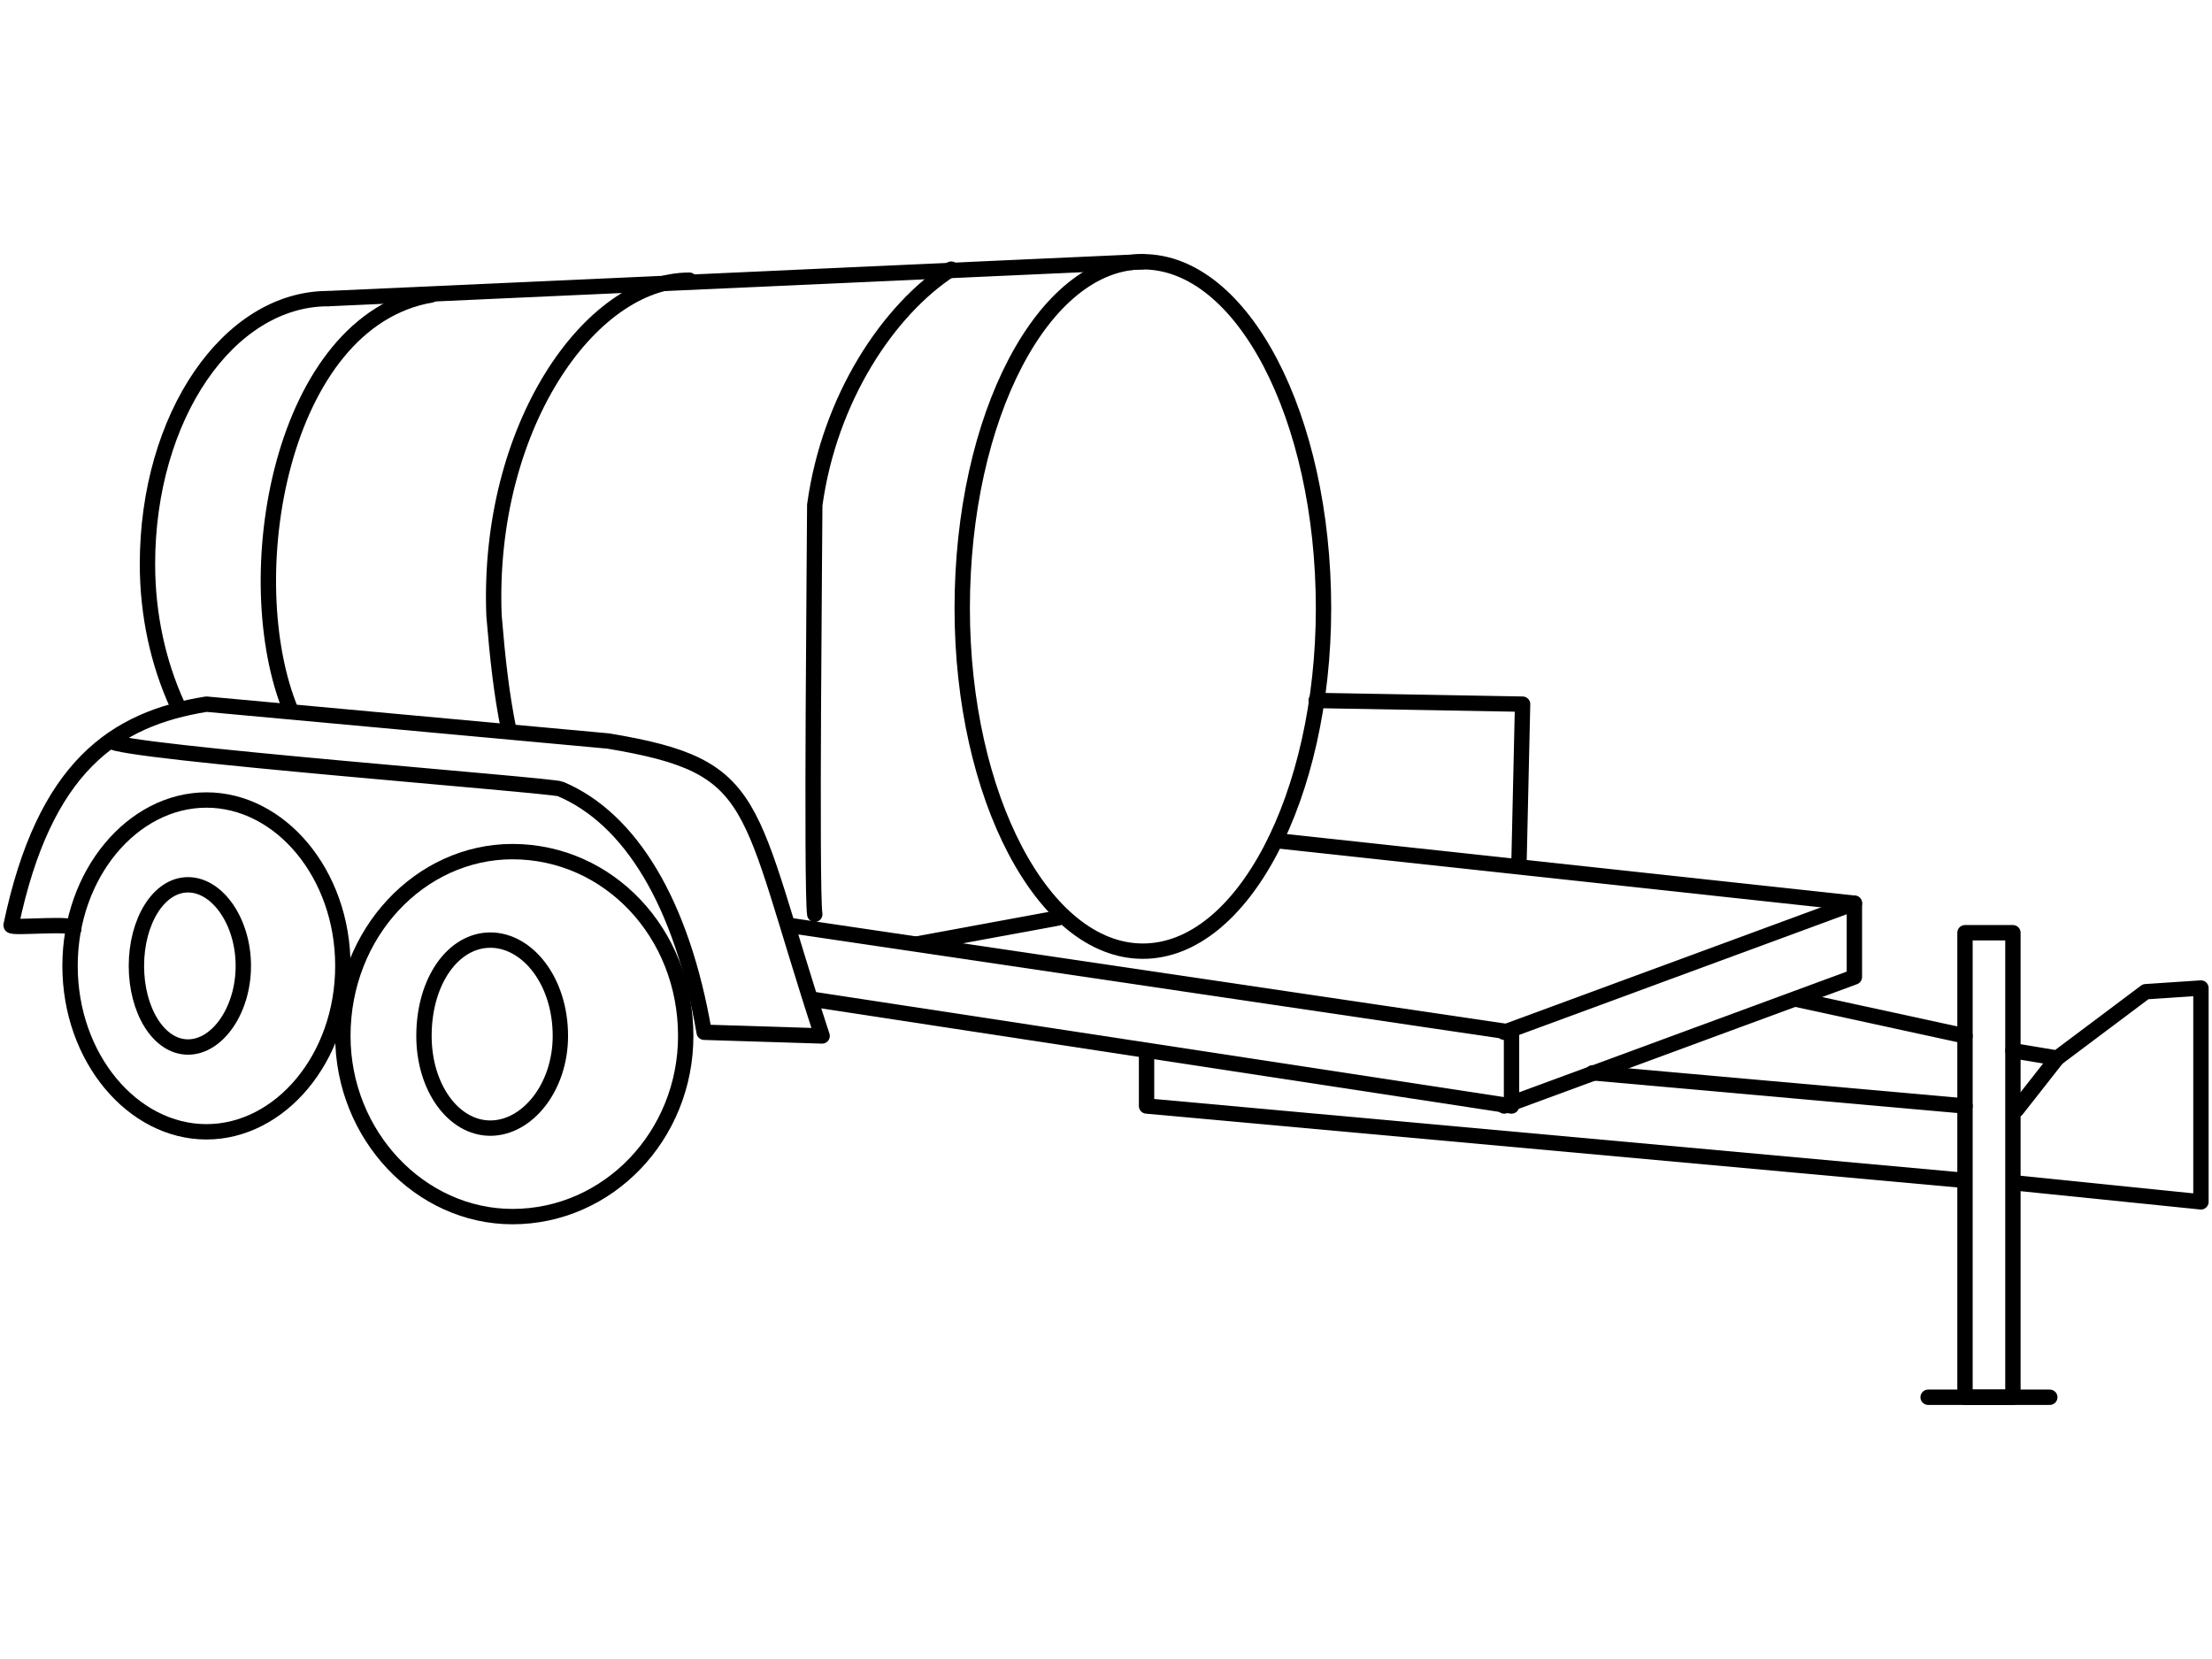 <?xml version="1.0" encoding="UTF-8"?>
<!DOCTYPE svg PUBLIC "-//W3C//DTD SVG 1.1//EN" "http://www.w3.org/Graphics/SVG/1.1/DTD/svg11.dtd">
<!-- Creator: CorelDRAW X7 -->
<svg xmlns="http://www.w3.org/2000/svg" xml:space="preserve" width="600px" height="450px" version="1.1" style="shape-rendering:geometricPrecision; text-rendering:geometricPrecision; image-rendering:optimizeQuality; fill-rule:evenodd; clip-rule:evenodd"
viewBox="0 0 600 450"
 xmlns:xlink="http://www.w3.org/1999/xlink">
 <defs>
  <style type="text/css">
   <![CDATA[
    .str0 {stroke:black;stroke-width:4.166;stroke-linecap:round;stroke-linejoin:round}
    .fil0 {fill:none;fill-rule:nonzero}
   ]]>
  </style>
 </defs>
 <g id="Layer_x0020_1">
  <g id="_604362144">
   <path class="fil0 str0" d="M310 71c27,0 49,42 49,94 0,51 -22,93 -49,93 -27,0 -49,-42 -49,-93 0,-52 22,-94 49,-94z"/>
   <path class="fil0 str0" d="M48 191c-5,-11 -8,-24 -8,-38 0,-40 22,-72 49,-72"/>
   <line class="fil0 str0" x1="310" y1="71" x2="89" y2= "81" />
   <polyline class="fil0 str0" points="214,251 410,280 410,300 220,271 "/>
   <polyline class="fil0 str0" points="408,300 503,265 503,245 408,280 "/>
   <path class="fil0 str0" d="M311 285l0 15 220 20m17 1l49 5 0 -58 -15 1 -24 18 -12 -2m-13 -4l-46 -10"/>
   <line class="fil0 str0" x1="346" y1="228" x2="503" y2= "245" />
   <polyline class="fil0 str0" points="357,190 413,191 412,235 "/>
   <path class="fil0 str0" d="M133 255c10,0 19,11 19,26 0,14 -9,25 -19,25 -10,0 -18,-11 -18,-25 0,-15 8,-26 18,-26z"/>
   <path class="fil0 str0" d="M139 231c26,0 47,22 47,50 0,27 -21,49 -47,49 -25,0 -46,-22 -46,-49 0,-28 21,-50 46,-50z"/>
   <path class="fil0 str0" d="M51 240c8,0 15,10 15,22 0,12 -7,22 -15,22 -8,0 -14,-10 -14,-22 0,-12 6,-22 14,-22z"/>
   <path class="fil0 str0" d="M56 217c20,0 37,20 37,45 0,25 -17,45 -37,45 -20,0 -37,-20 -37,-45 0,-25 17,-45 37,-45z"/>
   <path class="fil0 str0" d="M20 252c1,-2 -17,0 -17,-1 9,-43 28,-56 53,-60l109 10c42,7 37,16 58,80l-32 -1c-6,-35 -20,-58 -39,-66 -2,-1 -120,-10 -122,-13"/>
   <path class="fil0 str0" d="M79 193c-15,-36 -3,-106 38,-113"/>
   <path class="fil0 str0" d="M138 198c-2,-10 -3,-19 -4,-31 -2,-51 26,-91 53,-91"/>
   <path class="fil0 str0" d="M221 248c-1,-7 0,-104 0,-111 4,-29 20,-53 37,-64"/>
   <polygon class="fil0 str0" points="533,253 546,253 546,286 546,379 533,379 "/>
   <line class="fil0 str0" x1="556" y1="379" x2="523" y2= "379" />
   <line class="fil0 str0" x1="287" y1="249" x2="249" y2= "256" />
   <path class="fil0 str0" d="M558 287l-11 14m-14 -1l-101 -9"/>
  </g>
 </g>
</svg>
